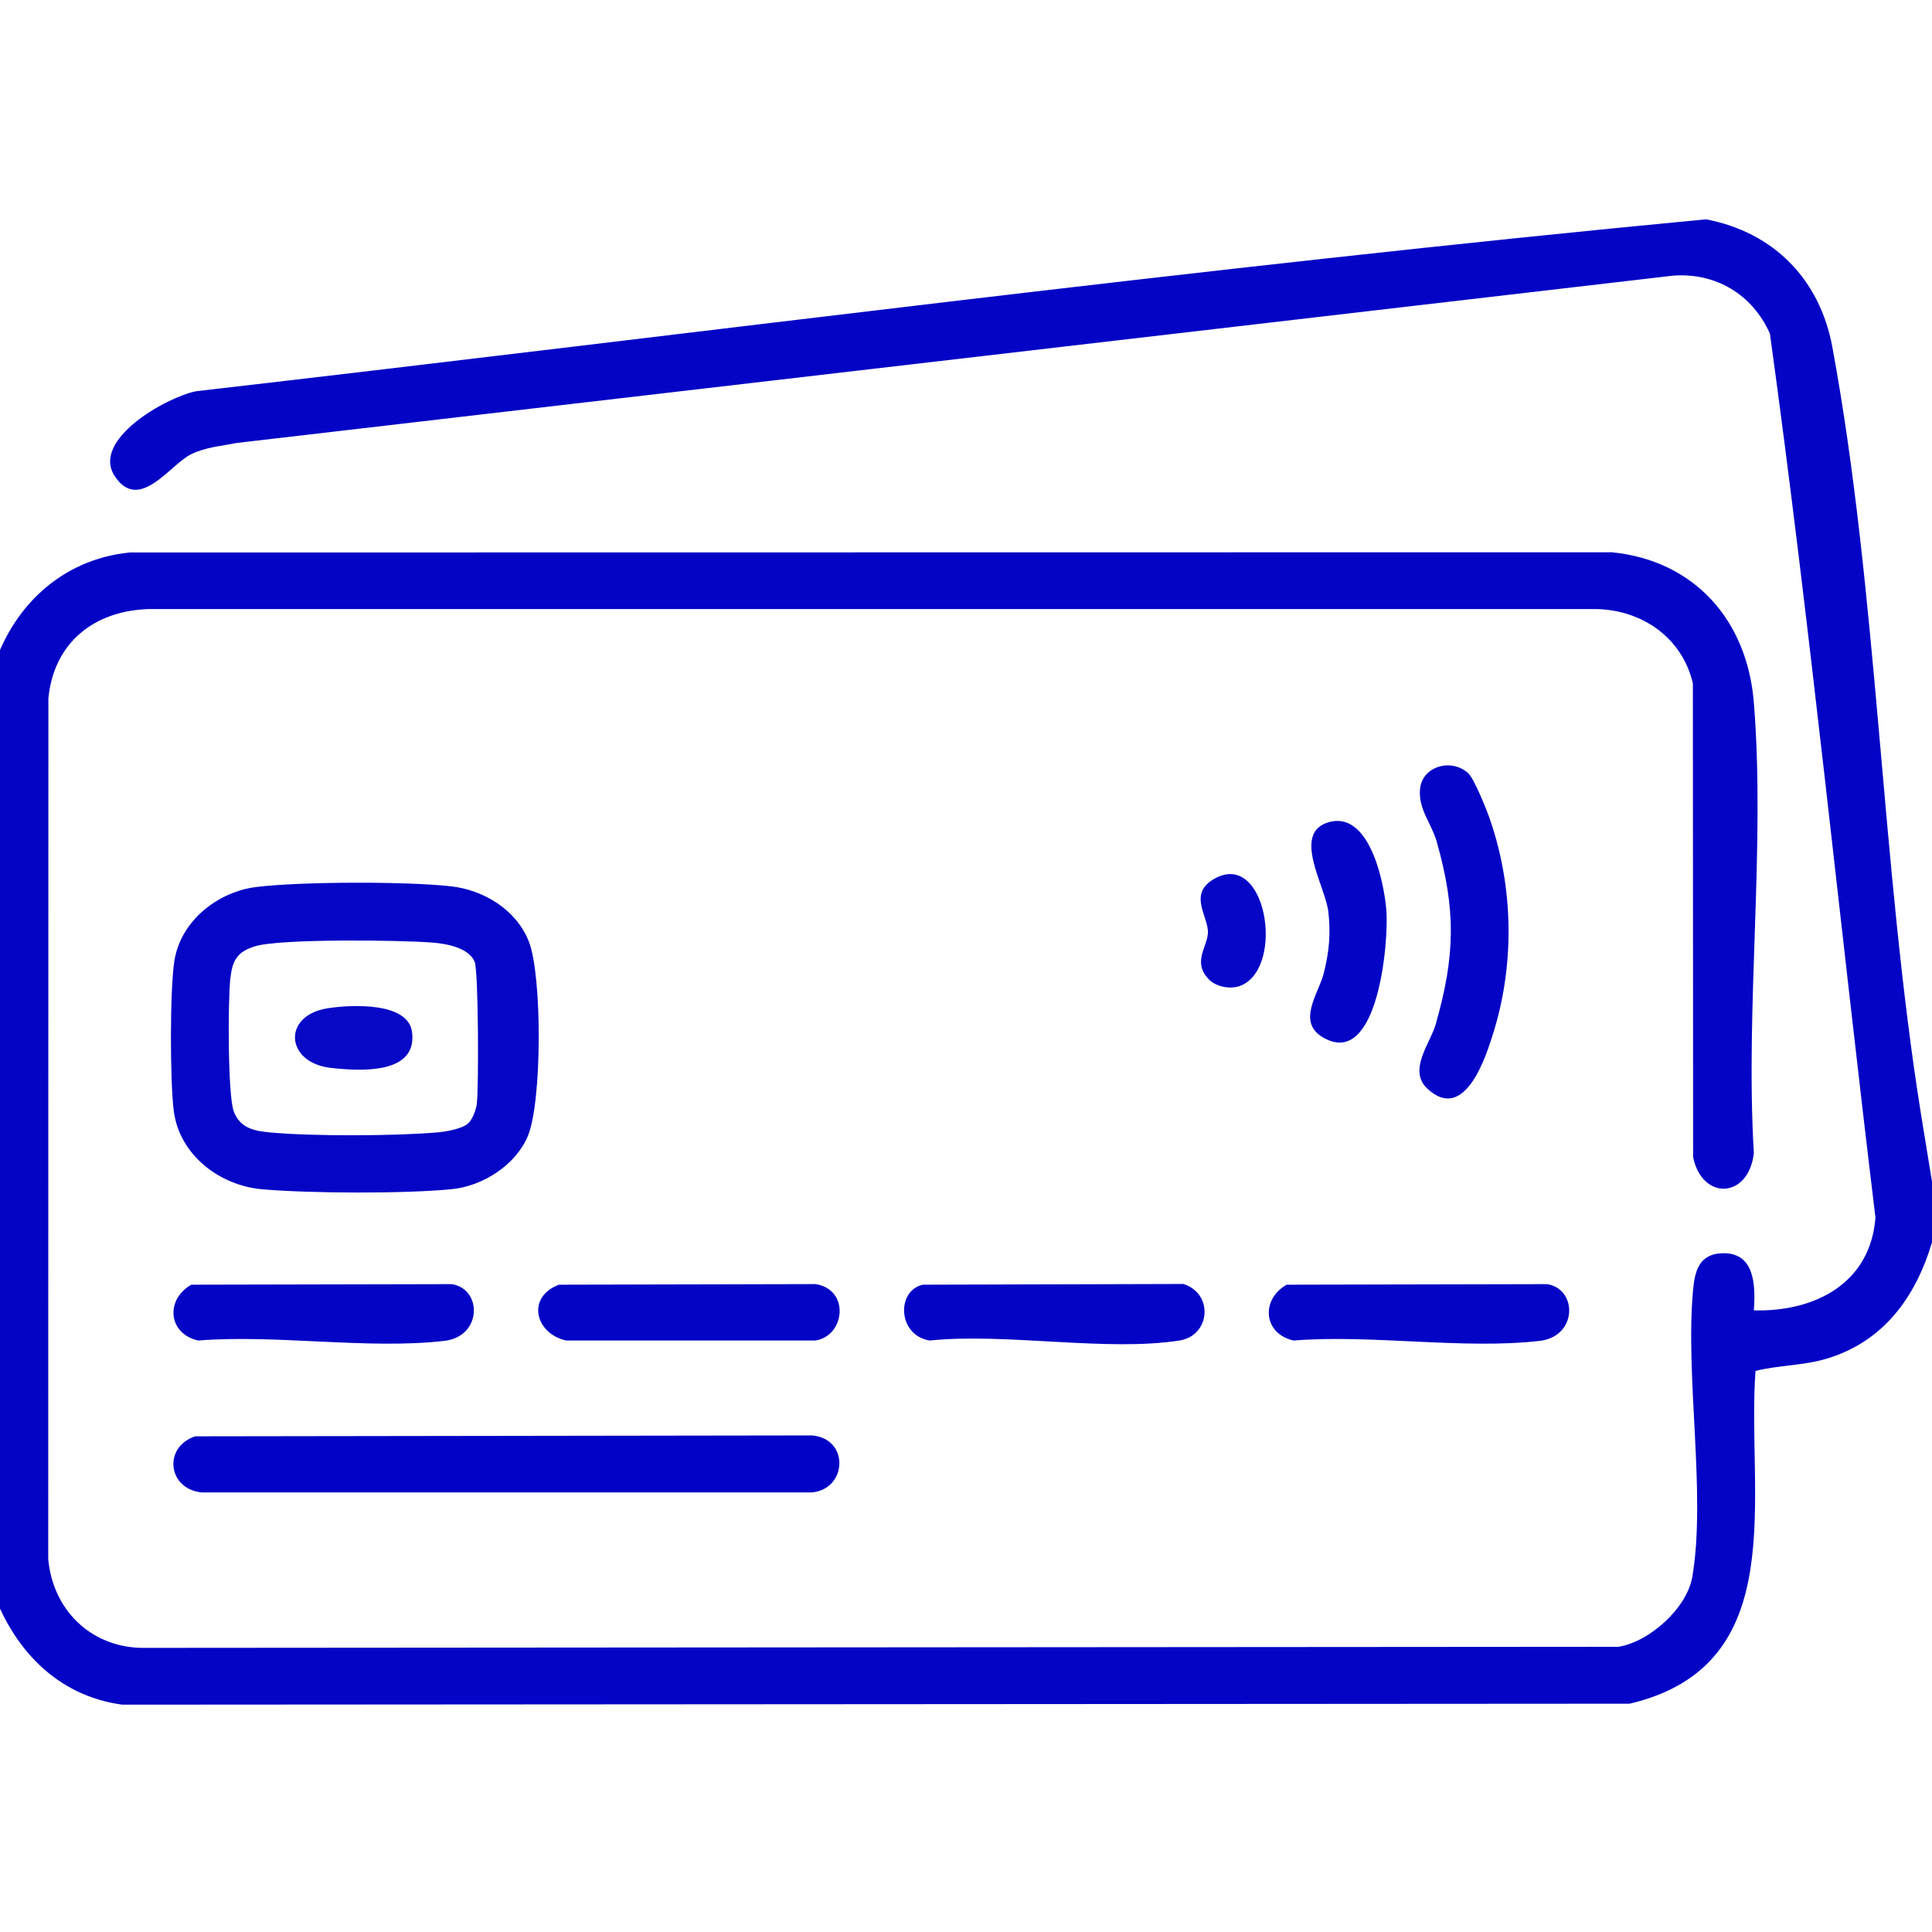 <?xml version="1.0" encoding="UTF-8"?>
<svg id="Layer_1" data-name="Layer 1" xmlns="http://www.w3.org/2000/svg" width="48" height="48" viewBox="0 0 48 48">
  <path d="M-.211,16.738c.469-1.629,1.712-2.84,3.438-3.012l36.82-.005c2.055.205,3.361,1.695,3.526,3.724.293,3.595-.216,7.568.001,11.204-.129,1.139-1.291,1.183-1.509.096l-.006-11.764c-.258-1.125-1.247-1.822-2.389-1.849H3.692c-1.358.044-2.354.835-2.49,2.218l-.004,21.377c.108,1.252,1.036,2.182,2.306,2.214l36.705-.027c.77-.122,1.706-.961,1.837-1.742.345-2.059-.184-4.965.019-7.138.044-.473.162-.875.712-.897.828-.034.839.803.798,1.419,1.513.039,2.897-.67,3.02-2.307-.888-7.317-1.616-14.666-2.622-21.961-.433-.972-1.35-1.526-2.421-1.438L5.874,11.006c-.398.081-.755.1-1.13.282-.513.249-1.284,1.455-1.889.548s1.274-1.965,2.015-2.116c12.5-1.44,25-3.084,37.517-4.271,1.685.322,2.828,1.497,3.137,3.172,1.134,6.143,1.21,12.869,2.205,19.076l.271,1.66v1.507c-.405,1.365-1.209,2.47-2.617,2.892-.58.174-1.185.159-1.768.304-.227,3.109.925,7.312-3.126,8.268l-37.451.024c-1.643-.221-2.733-1.409-3.25-2.918v-22.693Z" fill="#0404c6"/>
  <path d="M6.36,22.038c1.089-.137,3.768-.143,4.86-.016.812.094,1.618.593,1.921,1.375.331.853.328,3.986-.028,4.83-.304.723-1.119,1.24-1.884,1.317-1.166.117-3.533.106-4.71.004-1.058-.091-2.058-.848-2.201-1.942-.096-.732-.099-3.018.015-3.736.157-.992,1.074-1.712,2.028-1.832ZM11.626,27.915c.108-.091.201-.339.22-.486.05-.401.042-3.303-.053-3.533-.145-.349-.692-.448-1.03-.476-.779-.066-3.817-.103-4.434.092-.445.141-.556.352-.607.806-.059.521-.066,2.909.088,3.302.159.407.5.478.897.515,1.054.098,3.09.09,4.151,0,.215-.018.61-.085.769-.22Z" fill="#0505c6"/>
  <path d="M4.846,35.685l15.331-.022c.928.08.878,1.325,0,1.416H5.013c-.841-.08-.972-1.12-.166-1.394Z" fill="#0202c6"/>
  <path d="M36.483,19.215c.133.124.424.835.502,1.051.608,1.686.657,3.608.139,5.322-.196.649-.723,2.318-1.654,1.467-.504-.461.065-1.134.199-1.604.487-1.703.509-2.841.023-4.55-.125-.439-.455-.79-.412-1.293.05-.575.786-.781,1.203-.393Z" fill="#0404c6"/>
  <path d="M13.886,31.918l6.377-.015c.859.134.733,1.285,0,1.401h-6.203c-.774-.18-.982-1.083-.173-1.386Z" fill="#0404c6"/>
  <path d="M22.926,31.918l6.475-.018c.759.24.671,1.285-.098,1.405-1.813.283-4.316-.196-6.204,0-.798-.126-.837-1.235-.173-1.387Z" fill="#0404c6"/>
  <path d="M4.752,31.918l6.472-.014c.763.12.757,1.299-.18,1.409-1.882.221-4.189-.164-6.117-.008-.751-.164-.826-1.016-.174-1.387Z" fill="#0404c6"/>
  <path d="M31.965,31.918l6.472-.014c.763.12.757,1.299-.18,1.409-1.882.221-4.189-.164-6.117-.008-.751-.164-.826-1.016-.174-1.387Z" fill="#0404c6"/>
  <path d="M33,20.43c1.013-.304,1.386,1.462,1.444,2.19.061.772-.203,3.934-1.562,3.162-.684-.389-.12-1.095.007-1.603.133-.531.177-.98.113-1.529-.074-.632-.91-1.947-.002-2.219Z" fill="#0404c6"/>
  <path d="M30.041,24.339c-.427-.427-.049-.803-.031-1.158.021-.406-.508-.968.156-1.346,1.291-.736,1.768,2.179.671,2.649-.245.105-.611.041-.796-.144Z" fill="#0606c7"/>
  <path d="M8.147,25.049c.558-.087,1.996-.166,2.091.596.134,1.064-1.312.966-2.022.886-1.125-.128-1.216-1.304-.069-1.482Z" fill="#0808c7"/>
</svg>